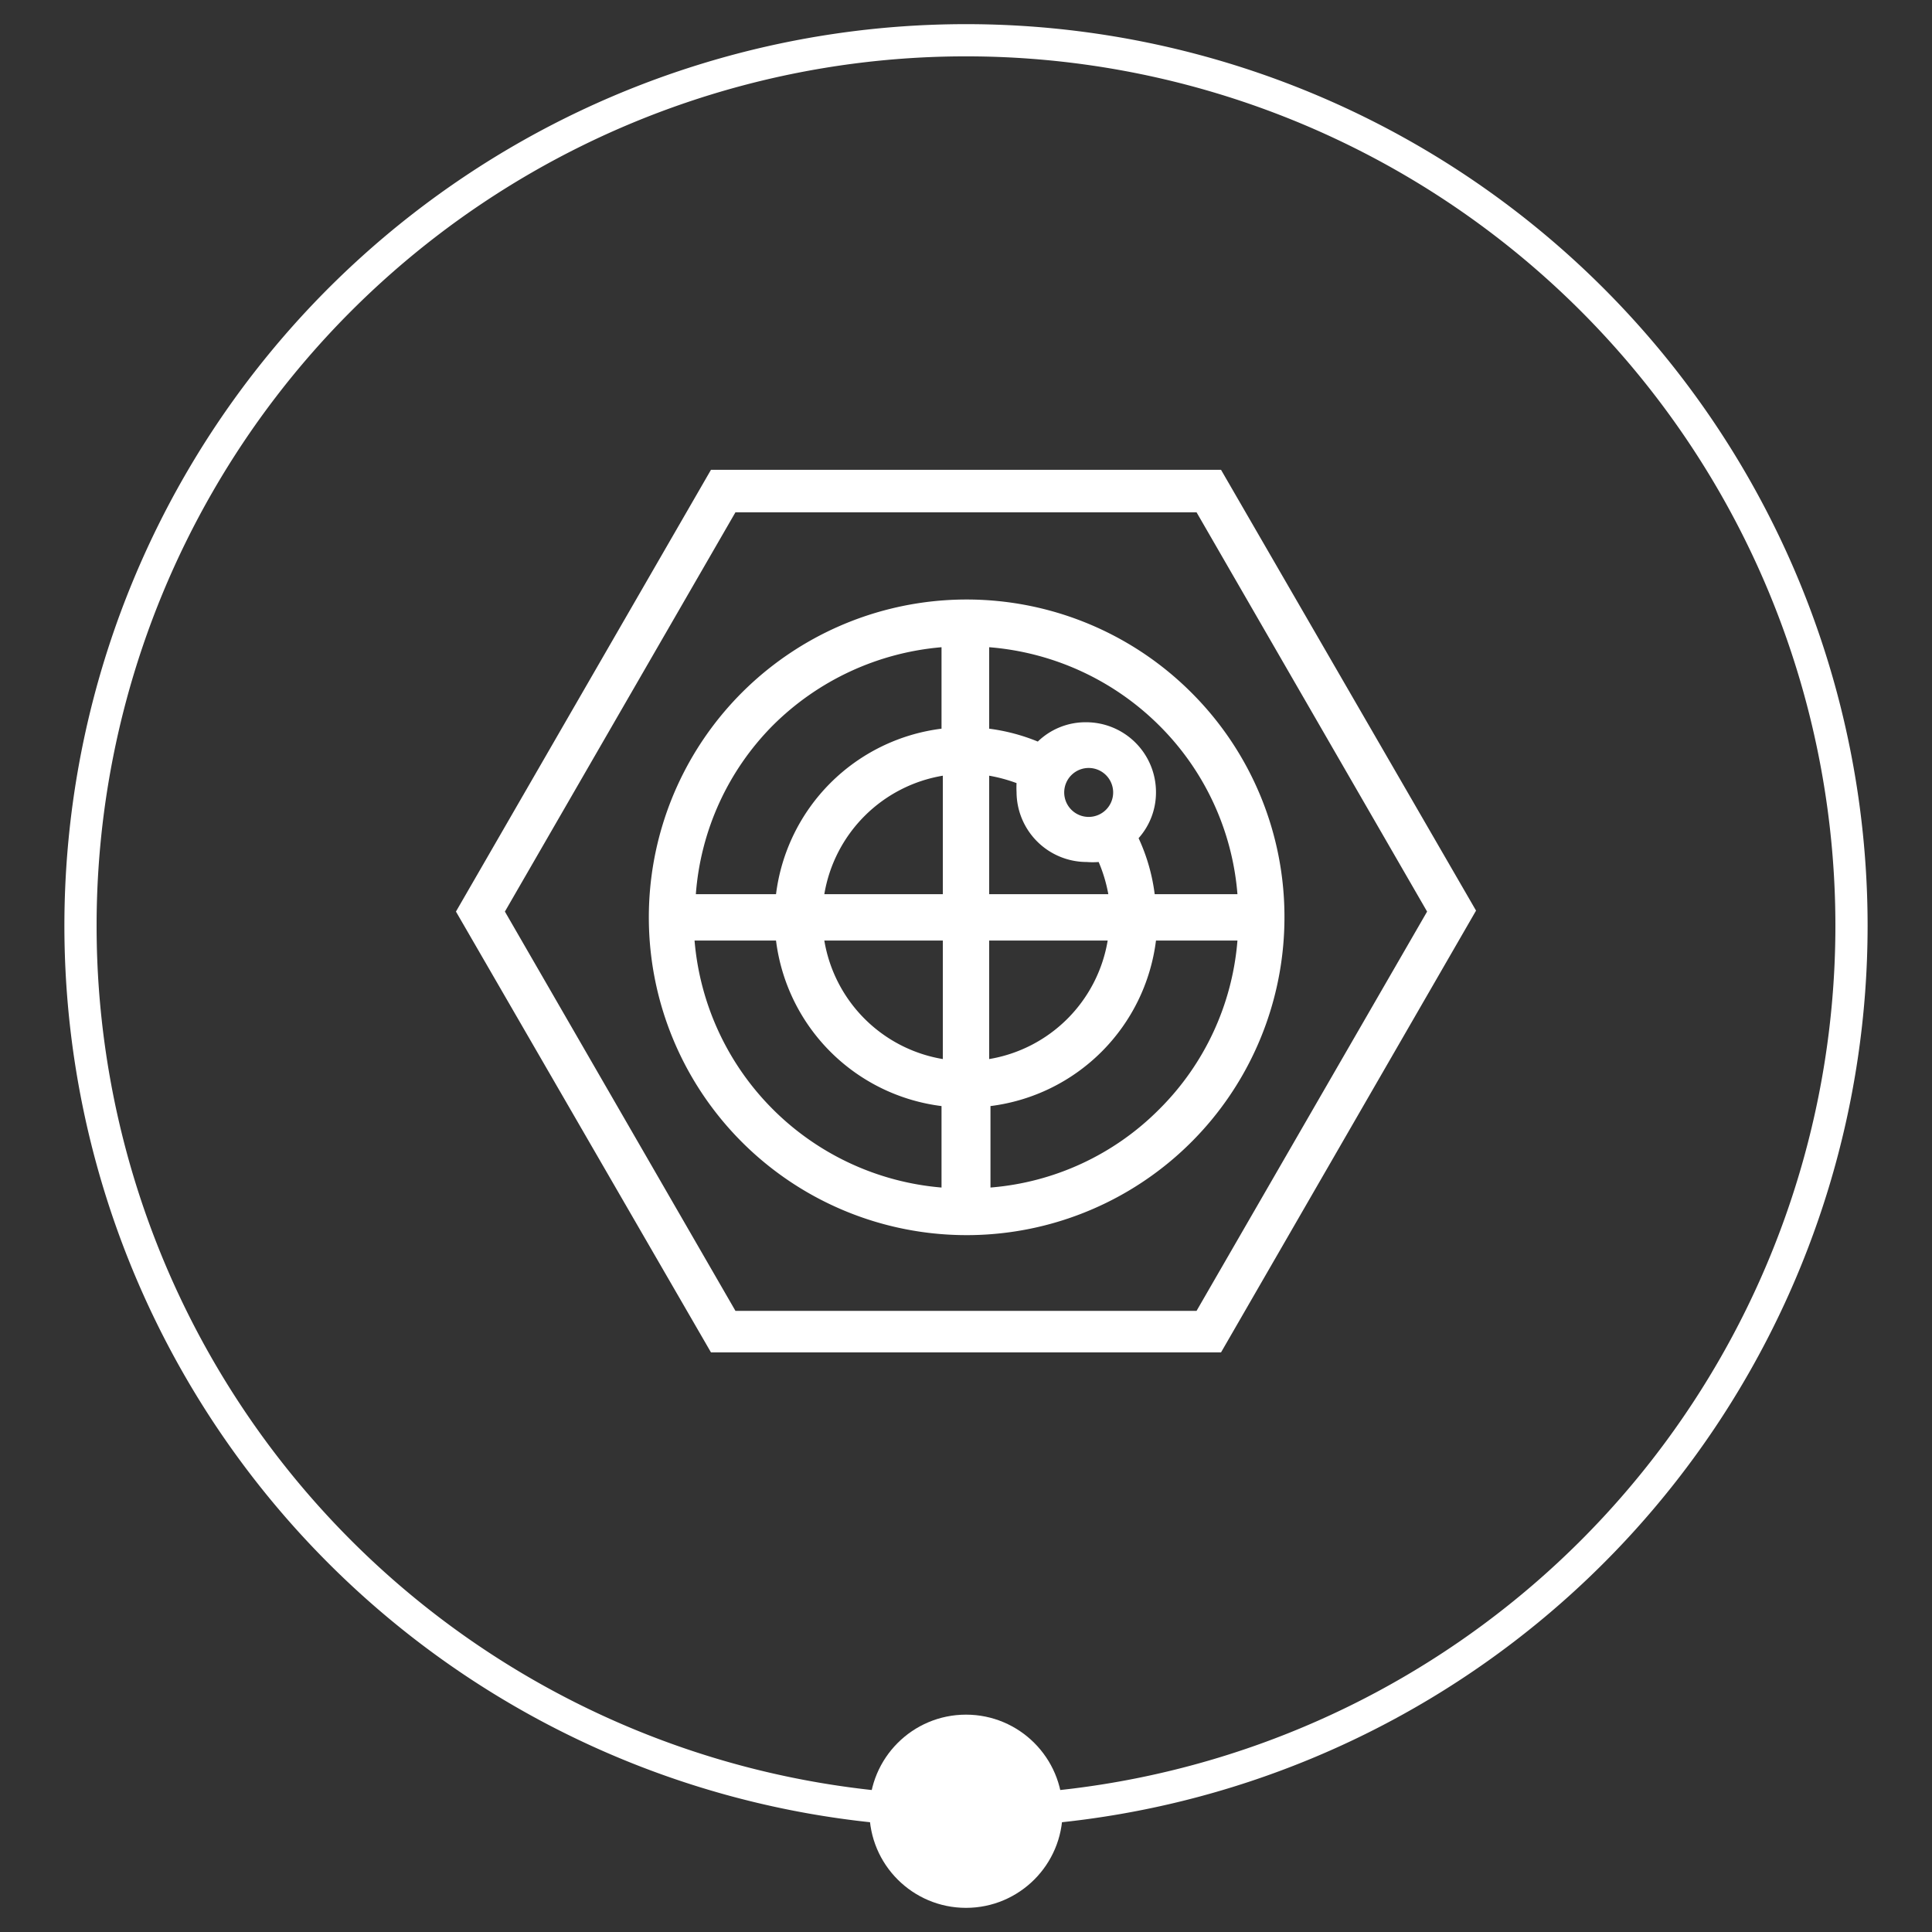 <svg id="图层_1" data-name="图层 1" xmlns="http://www.w3.org/2000/svg" viewBox="0 0 60 60"><rect x="0" y="0" width="60" height="60" fill="#333333" stroke="none"/><defs><style>.cls-1{fill:#fff;}</style></defs><title>ico</title><path class="cls-1" d="M30,1.75a27,27,0,1,1-27,27H3a27,27,0,0,1,27-27m0-1a28,28,0,1,0,28,28A28,28,0,0,0,30,.75Z"/><circle class="cls-1" cx="30" cy="56.25" r="3"/><path class="cls-1" d="M37.92,14.59H22.08L14.16,28.31,22.08,42H37.92l7.92-13.72Zm-.76,26.12H22.84l-7.16-12.4,7.16-12.4H37.16l7.16,12.4Z"/><path class="cls-1" d="M37,21.51a9.87,9.87,0,1,0,2.89,7,9.83,9.83,0,0,0-2.89-7ZM30.72,20.1A8.43,8.43,0,0,1,36,22.53a8.32,8.32,0,0,1,2.43,5.24H35.86a5.88,5.88,0,0,0-.5-1.74,2.13,2.13,0,0,0,.54-1.43,2.17,2.17,0,0,0-2.17-2.17,2.13,2.13,0,0,0-1.5.6,6,6,0,0,0-1.51-.4V20.1Zm0,9.11H34.4a4.48,4.48,0,0,1-3.68,3.68V29.21Zm3.85-4.6a.76.76,0,1,1-.76-.76A.76.76,0,0,1,34.57,24.61Zm-3-.29a2.64,2.64,0,0,0,0,.28,2.18,2.18,0,0,0,2.18,2.17,2.31,2.31,0,0,0,.37,0,4.67,4.67,0,0,1,.3,1H30.72V24.09a4.84,4.84,0,0,1,.85.23Zm-2.29,3.45H25.6a4.48,4.48,0,0,1,3.68-3.68v3.68ZM24,22.53a8.43,8.43,0,0,1,5.24-2.43v2.53a5.92,5.92,0,0,0-5.14,5.14H21.61A8.32,8.32,0,0,1,24,22.53Zm5.24,14.35a8.4,8.4,0,0,1-7.67-7.67h2.53a5.92,5.92,0,0,0,5.14,5.14v2.53ZM25.6,29.21h3.68v3.68A4.48,4.48,0,0,1,25.6,29.21ZM36,34.45a8.32,8.32,0,0,1-5.24,2.43V34.35a5.92,5.92,0,0,0,5.14-5.14h2.53A8.32,8.32,0,0,1,36,34.45Z"/></svg>